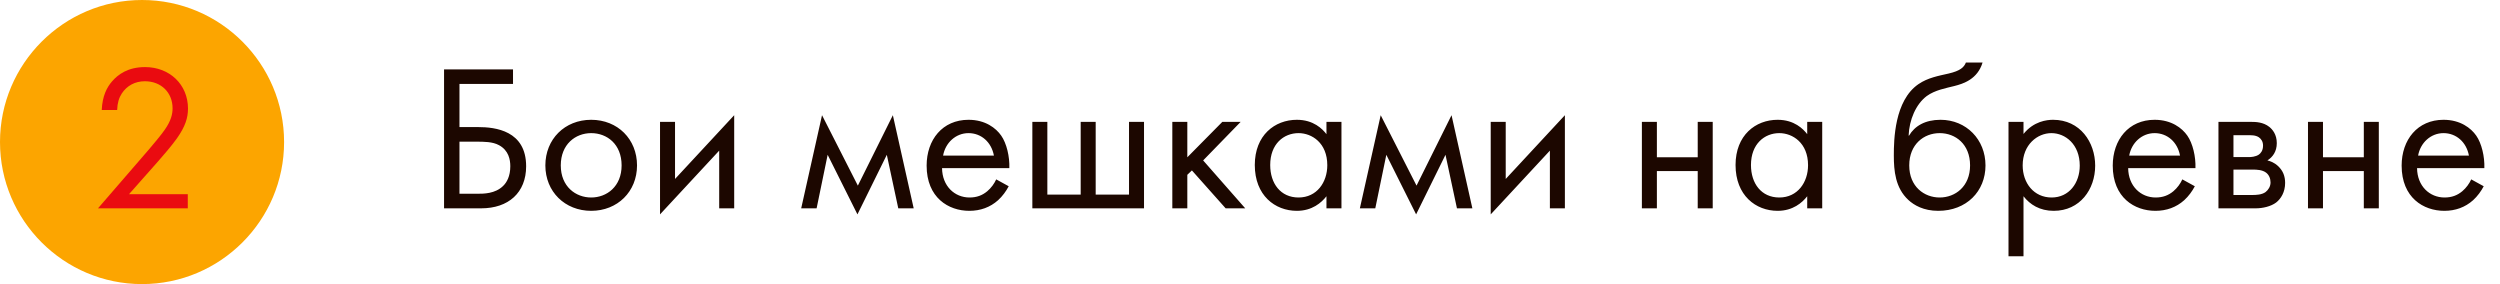 <?xml version="1.0" encoding="UTF-8"?> <svg xmlns="http://www.w3.org/2000/svg" width="264" height="30" viewBox="0 0 264 30" fill="none"> <path fill-rule="evenodd" clip-rule="evenodd" d="M15 30C23.271 30 30 23.271 30 15C30 6.729 23.271 0 15 0C6.729 0 0 6.729 0 15C0 23.271 6.729 30 15 30Z" fill="#FCA500"></path> <path d="M19.83 22V20.504H13.626L16.684 17.05C17.278 16.368 18.07 15.466 18.686 14.608C19.566 13.354 19.852 12.452 19.852 11.462C19.852 8.932 17.916 7.084 15.32 7.084C13.494 7.084 12.46 7.876 11.844 8.58C11.272 9.24 10.81 10.142 10.744 11.616H12.372C12.394 10.868 12.57 10.318 12.856 9.878C13.406 9.042 14.264 8.58 15.298 8.58C17.036 8.58 18.224 9.79 18.224 11.44C18.224 12.034 18.07 12.738 17.41 13.684C17.058 14.212 16.068 15.378 15.694 15.818L10.348 22H19.83Z" fill="#EA0B10"></path> <path d="M46.892 22H50.808C53.69 22 55.56 20.35 55.56 17.556C55.56 13.794 52.304 13.42 50.5 13.42H48.52V8.866H54.174V7.326H46.892V22ZM48.52 14.96H50.236C51.138 14.96 52.018 14.96 52.7 15.334C53.712 15.884 53.888 16.852 53.888 17.556C53.888 18.612 53.514 19.272 53.118 19.646C52.282 20.46 51.072 20.46 50.412 20.46H48.52V14.96ZM62.43 22.264C65.202 22.264 67.27 20.24 67.27 17.468C67.27 14.696 65.224 12.65 62.43 12.65C59.636 12.65 57.59 14.696 57.59 17.468C57.59 20.24 59.658 22.264 62.43 22.264ZM62.43 14.058C64.102 14.058 65.642 15.224 65.642 17.468C65.642 19.69 64.08 20.856 62.43 20.856C60.802 20.856 59.218 19.712 59.218 17.468C59.218 15.246 60.758 14.058 62.43 14.058ZM69.699 12.87V22.638L75.947 15.906V22H77.531V12.166L71.283 18.898V12.87H69.699ZM84.606 22H86.234L87.4 16.346L90.546 22.638L93.648 16.346L94.858 22H96.486L94.286 12.166L90.59 19.602L86.806 12.166L84.606 22ZM105.2 18.942C105.002 19.382 104.672 19.844 104.254 20.196C103.726 20.636 103.132 20.856 102.384 20.856C100.8 20.856 99.502 19.646 99.48 17.754H106.586C106.63 16.544 106.3 15.136 105.728 14.322C105.178 13.53 104.056 12.65 102.274 12.65C99.524 12.65 97.852 14.762 97.852 17.49C97.852 20.878 100.162 22.264 102.362 22.264C103.528 22.264 104.562 21.89 105.398 21.142C105.86 20.724 106.256 20.174 106.52 19.668L105.2 18.942ZM99.59 16.434C99.832 15.07 100.932 14.058 102.274 14.058C103.616 14.058 104.694 15.004 104.958 16.434H99.59ZM109.016 22H120.808V12.87H119.224V20.548H115.704V12.87H114.12V20.548H110.6V12.87H109.016V22ZM123.797 12.87V22H125.381V18.458L125.865 17.996L129.429 22H131.497L127.053 16.94L131.013 12.87H129.077L125.381 16.61V12.87H123.797ZM140.074 14.168C139.656 13.618 138.71 12.65 136.95 12.65C134.618 12.65 132.506 14.278 132.506 17.424C132.506 20.636 134.64 22.264 136.95 22.264C138.556 22.264 139.546 21.406 140.074 20.724V22H141.658V12.87H140.074V14.168ZM137.126 14.058C138.534 14.058 140.162 15.092 140.162 17.446C140.162 19.25 139.062 20.856 137.126 20.856C135.234 20.856 134.134 19.382 134.134 17.424C134.134 15.202 135.564 14.058 137.126 14.058ZM143.602 22H145.23L146.396 16.346L149.542 22.638L152.644 16.346L153.854 22H155.482L153.282 12.166L149.586 19.602L145.802 12.166L143.602 22ZM157.42 12.87V22.638L163.668 15.906V22H165.252V12.166L159.004 18.898V12.87H157.42ZM173.383 22H174.967V18.062H179.279V22H180.863V12.87H179.279V16.61H174.967V12.87H173.383V22ZM190.842 14.168C190.424 13.618 189.478 12.65 187.718 12.65C185.386 12.65 183.274 14.278 183.274 17.424C183.274 20.636 185.408 22.264 187.718 22.264C189.324 22.264 190.314 21.406 190.842 20.724V22H192.426V12.87H190.842V14.168ZM187.894 14.058C189.302 14.058 190.93 15.092 190.93 17.446C190.93 19.25 189.83 20.856 187.894 20.856C186.002 20.856 184.902 19.382 184.902 17.424C184.902 15.202 186.332 14.058 187.894 14.058ZM207.6 6.6C207.402 7.106 207.006 7.48 205.774 7.766C204.718 8.008 203.574 8.206 202.584 8.888C200.054 10.626 199.988 14.784 199.988 16.412C199.988 18.018 200.142 19.844 201.528 21.12C202.122 21.67 203.134 22.264 204.674 22.264C207.666 22.264 209.668 20.196 209.668 17.468C209.668 14.74 207.644 12.65 204.916 12.65C203.288 12.65 202.188 13.31 201.594 14.322H201.55C201.616 12.65 202.32 11 203.464 10.142C204.344 9.504 205.51 9.306 206.368 9.086C207.336 8.844 208.832 8.36 209.36 6.6H207.6ZM204.828 14.058C206.5 14.058 208.04 15.224 208.04 17.468C208.04 19.69 206.478 20.856 204.828 20.856C203.2 20.856 201.616 19.712 201.616 17.468C201.616 15.246 203.156 14.058 204.828 14.058ZM213.682 20.724C214.364 21.604 215.398 22.264 216.872 22.264C219.644 22.264 221.25 19.998 221.25 17.49C221.25 15.026 219.666 12.65 216.806 12.65C216.146 12.65 214.76 12.804 213.682 14.146V12.87H212.098V27.06H213.682V20.724ZM216.652 20.856C214.782 20.856 213.594 19.338 213.594 17.468C213.594 15.268 215.156 14.058 216.63 14.058C218.104 14.058 219.622 15.246 219.622 17.49C219.622 19.316 218.5 20.856 216.652 20.856ZM230.454 18.942C230.256 19.382 229.926 19.844 229.508 20.196C228.98 20.636 228.386 20.856 227.638 20.856C226.054 20.856 224.756 19.646 224.734 17.754H231.84C231.884 16.544 231.554 15.136 230.982 14.322C230.432 13.53 229.31 12.65 227.528 12.65C224.778 12.65 223.106 14.762 223.106 17.49C223.106 20.878 225.416 22.264 227.616 22.264C228.782 22.264 229.816 21.89 230.652 21.142C231.114 20.724 231.51 20.174 231.774 19.668L230.454 18.942ZM224.844 16.434C225.086 15.07 226.186 14.058 227.528 14.058C228.87 14.058 229.948 15.004 230.212 16.434H224.844ZM234.269 12.87V22H238.207C238.933 22 239.813 21.802 240.363 21.384C240.869 20.988 241.309 20.284 241.309 19.316C241.309 18.612 241.089 18.04 240.583 17.556C240.143 17.138 239.703 17.006 239.439 16.94C239.989 16.588 240.429 16.016 240.429 15.114C240.429 14.19 239.967 13.662 239.637 13.398C238.999 12.892 238.207 12.87 237.723 12.87H234.269ZM235.853 16.588V14.278H237.261C237.745 14.278 238.163 14.256 238.537 14.498C238.779 14.674 238.977 14.938 238.977 15.378C238.977 15.928 238.713 16.192 238.537 16.324C238.185 16.566 237.679 16.588 237.525 16.588H235.853ZM235.853 20.592V17.908H237.877C238.317 17.908 238.911 17.93 239.307 18.238C239.615 18.48 239.769 18.854 239.769 19.272C239.769 19.69 239.527 20.064 239.241 20.284C238.845 20.57 238.251 20.592 237.811 20.592H235.853ZM243.723 22H245.307V18.062H249.619V22H251.203V12.87H249.619V16.61H245.307V12.87H243.723V22ZM260.961 18.942C260.763 19.382 260.433 19.844 260.015 20.196C259.487 20.636 258.893 20.856 258.145 20.856C256.561 20.856 255.263 19.646 255.241 17.754H262.347C262.391 16.544 262.061 15.136 261.489 14.322C260.939 13.53 259.817 12.65 258.035 12.65C255.285 12.65 253.613 14.762 253.613 17.49C253.613 20.878 255.923 22.264 258.123 22.264C259.289 22.264 260.323 21.89 261.159 21.142C261.621 20.724 262.017 20.174 262.281 19.668L260.961 18.942ZM255.351 16.434C255.593 15.07 256.693 14.058 258.035 14.058C259.377 14.058 260.455 15.004 260.719 16.434H255.351Z" fill="#1C0700"></path> </svg> 